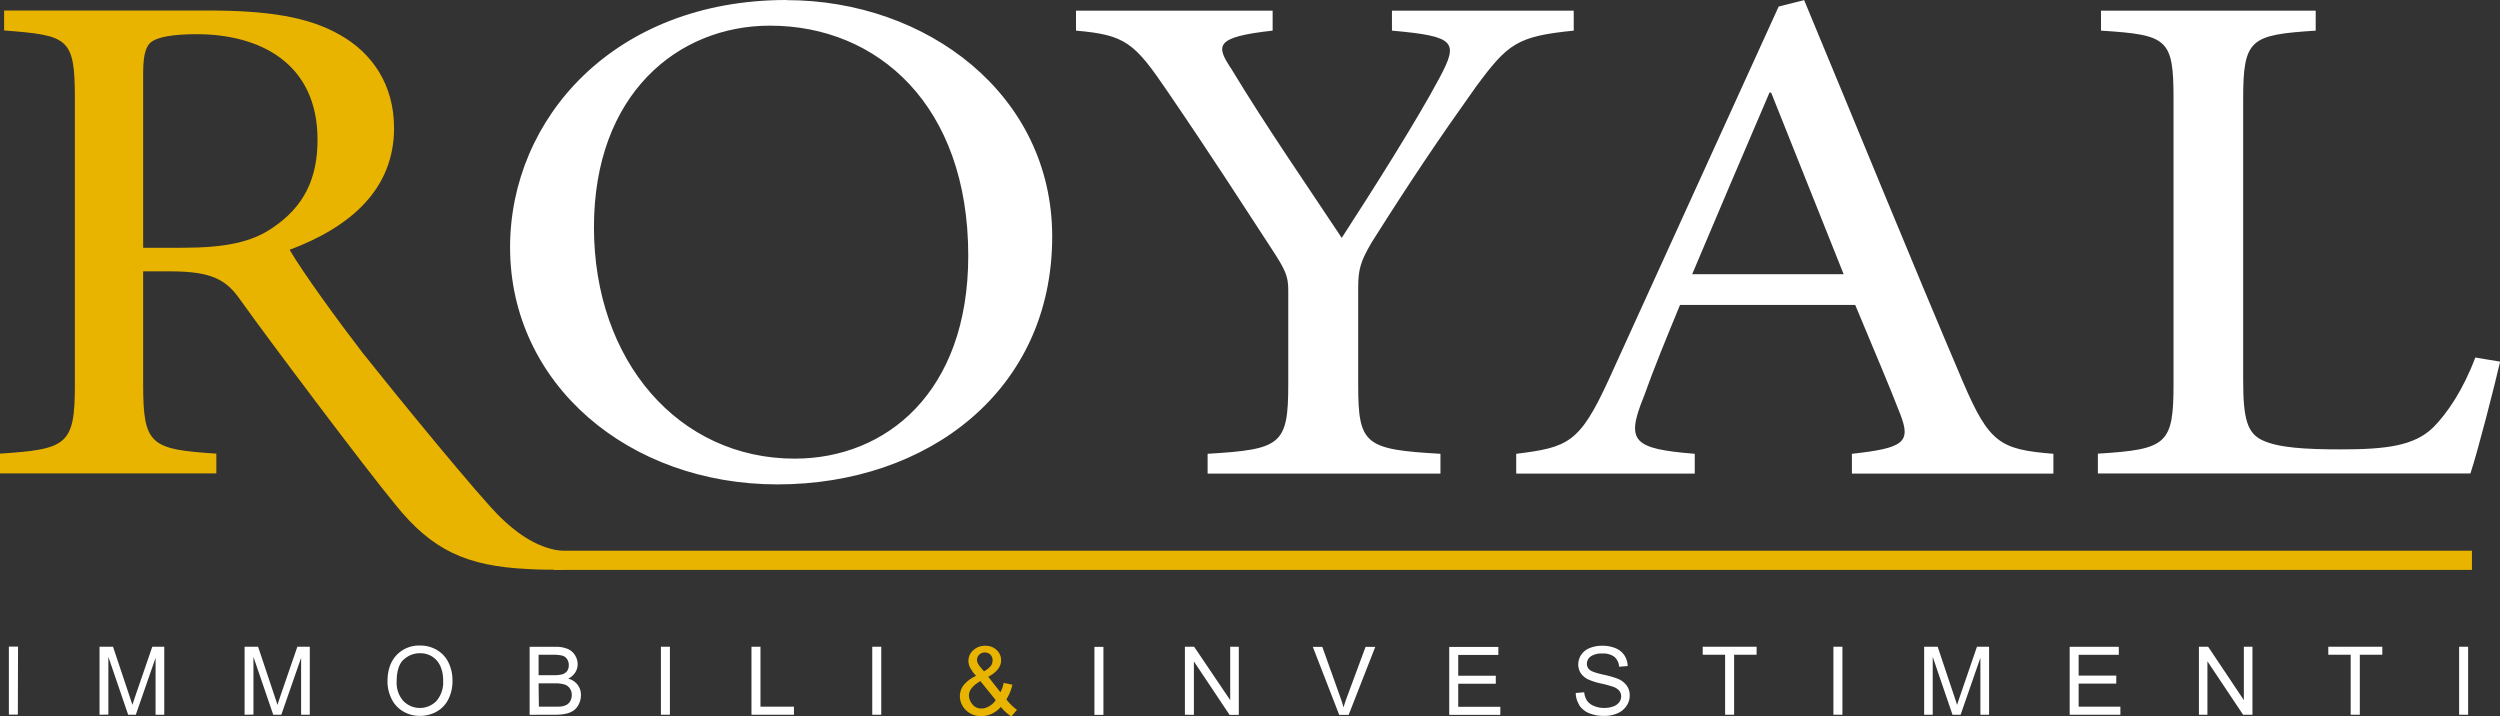 <svg xmlns="http://www.w3.org/2000/svg" xmlns:xlink="http://www.w3.org/1999/xlink" viewBox="0 0 758.27 217.25"><rect x="0" y="0" width="758.27" height="217.25" fill="#333333" stroke="none"/><defs><style>.cls-1{fill:none;}.cls-2{clip-path:url(#clip-path);}.cls-3{fill:#fff;}.cls-4{fill:#e9b400;}</style><clipPath id="clip-path" transform="translate(-41.81 -27.28)"><rect class="cls-1" width="841.89" height="283.46"/></clipPath></defs><title>Logo-Royal</title><g id="Livello_2" data-name="Livello 2"><g id="Livello_1-2" data-name="Livello 1"><g class="cls-2"><path class="cls-3" d="M790.41,223.44h-2.73v20.62h2.73Zm-32.85,20.62V225.87h6.82v-2.43H748v2.43h6.79v18.19Zm-46.22,0v-16.2l10.82,16.2H725V223.44h-2.61v16.19l-10.83-16.19h-2.8v20.62Zm-26.4,0v-2.44H672.28v-7h11.41v-2.42H672.28v-6.32h12.18v-2.43h-14.9v20.62Zm-56.92,0V226.51l6,17.55h2.46l6-17.26v17.26h2.63V223.44h-3.67l-4.93,14.35c-.5,1.45-.87,2.55-1.1,3.3-.21-.67-.53-1.69-1-3.05l-4.89-14.6h-4.1v20.62Zm-27.39-20.62H597.9v20.62h2.73Zm-32.85,20.62V225.87h6.82v-2.43H558.26v2.43h6.79v18.19Zm-47-2.92a6.58,6.58,0,0,0,3,2.45,11.73,11.73,0,0,0,4.69.82,9.39,9.39,0,0,0,4-.81,6.2,6.2,0,0,0,2.71-2.26,5.6,5.6,0,0,0,.94-3.1,5.08,5.08,0,0,0-.86-2.94,6.25,6.25,0,0,0-2.65-2.1,27.88,27.88,0,0,0-4.57-1.31q-3.33-.75-4.11-1.47a2.36,2.36,0,0,1-.8-1.83,2.72,2.72,0,0,1,1.13-2.19,5.8,5.8,0,0,1,3.61-.9,5.59,5.59,0,0,1,3.59,1,4.23,4.23,0,0,1,1.43,3l2.61-.2a6.17,6.17,0,0,0-1-3.25,5.89,5.89,0,0,0-2.69-2.17,10.41,10.41,0,0,0-4.05-.74,9.83,9.83,0,0,0-3.78.7,5.55,5.55,0,0,0-2.59,2.06,5.26,5.26,0,0,0-.88,2.92,4.74,4.74,0,0,0,.72,2.57,5.66,5.66,0,0,0,2.2,1.92,18.84,18.84,0,0,0,4,1.28,35.36,35.36,0,0,1,3.67,1,4.18,4.18,0,0,1,1.86,1.22,2.69,2.69,0,0,1,.56,1.69,3,3,0,0,1-.58,1.77,3.88,3.88,0,0,1-1.78,1.27,7.61,7.61,0,0,1-2.76.46,7.81,7.81,0,0,1-3.16-.61,4.69,4.69,0,0,1-2.08-1.6,5.86,5.86,0,0,1-.85-2.54l-2.57.22a7,7,0,0,0,1.13,3.71m-24,2.92v-2.44H484.1v-7h11.4v-2.42H484.1v-6.32h12.17v-2.43h-14.9v20.62Zm-46,0,8.07-20.62H456l-5.56,15c-.43,1.12-.8,2.25-1.12,3.37-.29-1-.65-2.17-1.08-3.37l-5.36-15H440l8,20.62Zm-46.94,0v-16.2l10.82,16.2h2.8V223.44h-2.61v16.19L404,223.44h-2.8v20.62Zm-27.44-20.62h-2.73v20.62h2.73Z" transform="translate(-41.81 -27.28)"/><path class="cls-4" d="M341.87,241.46a4.62,4.62,0,0,1-2.36.71,3.29,3.29,0,0,1-2.82-1.35,4.37,4.37,0,0,1-1-2.6,3.65,3.65,0,0,1,.72-2.07,8.68,8.68,0,0,1,2.77-2.27l4.64,5.75a5.71,5.71,0,0,1-1.95,1.83m-2.74-11.89a5.26,5.26,0,0,1-.73-1.11,2.34,2.34,0,0,1-.25-1,2.18,2.18,0,0,1,.68-1.62,2.38,2.38,0,0,1,1.71-.66,2.29,2.29,0,0,1,1.67.67,2.35,2.35,0,0,1,.66,1.72,2.9,2.9,0,0,1-.48,1.62,6.66,6.66,0,0,1-2.13,1.7Zm9.44,15,1.7-2a14.86,14.86,0,0,1-3.22-3.17,14.27,14.27,0,0,0,1.83-4.44l-2.63-.56a11.57,11.57,0,0,1-1,2.86l-3.69-4.71c2.59-1.38,3.89-3.06,3.89-5a4.19,4.19,0,0,0-1.34-3.11,4.79,4.79,0,0,0-3.45-1.29,5.15,5.15,0,0,0-3.67,1.37,4.3,4.3,0,0,0-1.45,3.23,4.57,4.57,0,0,0,.46,1.93,12.53,12.53,0,0,0,1.86,2.6,10.38,10.38,0,0,0-3.68,2.7,5.41,5.41,0,0,0-1.23,3.46,5.82,5.82,0,0,0,1.5,3.89,6.32,6.32,0,0,0,5,2.14,7.33,7.33,0,0,0,3.19-.7,8.78,8.78,0,0,0,2.73-2.08,14.79,14.79,0,0,0,3.16,2.91" transform="translate(-41.81 -27.28)"/><path class="cls-3" d="M309.1,223.44h-2.73v20.62h2.73Zm-26.48,20.62v-2.44H272.47V223.44h-2.73v20.62ZM245,223.44h-2.73v20.62H245Zm-39.83,11.1H210a10.1,10.1,0,0,1,3,.34,3.09,3.09,0,0,1,1.64,1.2,3.35,3.35,0,0,1,.59,2,3.6,3.6,0,0,1-.4,1.74,3,3,0,0,1-1,1.14,4.52,4.52,0,0,1-1.58.57,12.92,12.92,0,0,1-1.86.09h-5.13Zm0-8.67h4.12a11.87,11.87,0,0,1,3.14.29,2.49,2.49,0,0,1,1.4,1.07,3.3,3.3,0,0,1,.5,1.81,3,3,0,0,1-.53,1.8,2.92,2.92,0,0,1-1.57,1,10.44,10.44,0,0,1-2.6.23h-4.46Zm5.13,18.19a13.65,13.65,0,0,0,3.33-.35,6.37,6.37,0,0,0,2.26-1,5.23,5.23,0,0,0,1.51-1.92,6,6,0,0,0,.61-2.69,5,5,0,0,0-1-3.12,5.29,5.29,0,0,0-2.87-1.87,5.1,5.1,0,0,0,2.16-1.89,4.61,4.61,0,0,0,.72-2.48,5.1,5.1,0,0,0-.81-2.73,4.92,4.92,0,0,0-2.23-1.92,9.53,9.53,0,0,0-3.79-.63h-7.74v20.62ZM164.2,227.41a7,7,0,0,1,5-2,6.75,6.75,0,0,1,3.68,1,6.58,6.58,0,0,1,2.49,2.91,10.52,10.52,0,0,1,.85,4.39,8.73,8.73,0,0,1-2,6.15,7,7,0,0,1-10.1,0,8.29,8.29,0,0,1-2-5.87q0-4.65,2.09-6.65m-3.72,11.75A9,9,0,0,0,164,243a9.72,9.72,0,0,0,5.2,1.41,10.2,10.2,0,0,0,5-1.27,8.68,8.68,0,0,0,3.59-3.75,12.19,12.19,0,0,0,1.26-5.61,12.42,12.42,0,0,0-1.2-5.54,9,9,0,0,0-3.49-3.8,9.89,9.89,0,0,0-5.15-1.36,9.36,9.36,0,0,0-7.12,2.9q-2.75,2.91-2.75,8a11.56,11.56,0,0,0,1.18,5.14m-41.84,4.9V226.51l6,17.55h2.46l6-17.26v17.26h2.63V223.44H132l-4.94,14.35c-.5,1.45-.86,2.55-1.09,3.3-.21-.67-.54-1.69-1-3.05l-4.88-14.6H116v20.62Zm-44,0V226.51l6,17.55H83l6-17.26v17.26h2.63V223.44H88l-4.94,14.35c-.49,1.45-.86,2.55-1.09,3.3-.21-.67-.54-1.69-1-3.05l-4.88-14.6H72v20.62Zm-27.4-20.62H44.5v20.62h2.72Z" transform="translate(-41.81 -27.28)"/></g><rect class="cls-4" x="167.95" y="167.03" width="581.81" height="5.82"/><g class="cls-2"><path class="cls-4" d="M85.23,102.45V49.32c0-5.84,1-8.43,2.74-9.51,2-1.29,6.24-2.16,13.48-2.16,19,0,36.67,8.64,36.67,32,0,11.66-4,20.3-13.72,26.78-6.24,4.32-14.47,6-27.2,6Zm128.89,92.07c-7.08-.21-13.59-3.67-20.33-10.15-6-5.62-33-38.72-41.94-50-7.49-9.72-18-24.19-22.21-31.32,18.46-6.91,31.69-18.36,31.69-36.94,0-13-6.49-22.68-16.47-28.29-9.48-5.4-21.71-7.35-39.92-7.35H43.06v6.05c19.46,1.51,21.46,2.16,21.46,20.52v86.83c0,18.36-2.25,19.66-22.71,21v6h65.62v-6c-20-1.3-22.2-2.6-22.2-21V109.58h8c13,0,17.22,2.59,21.46,8.64,7.48,10.58,38.2,51.46,46.94,62,11.22,14,21.7,18.79,40.42,19.66,3,.21,8.09.21,11.09.21Z" transform="translate(-41.81 -27.28)"/><path class="cls-3" d="M792.59,135.72c-3.74,9.93-8.48,16.84-12.72,21.16-5.74,5.62-14.22,6.7-28,6.7-10.48,0-19-.43-23.95-2.81-4.49-2.16-5.74-6.48-5.74-18.14V57.31c0-18.36,2.25-19.44,22-20.74V30.52H679.06v6.05c20.22,1.3,22,2.38,22,20.74v86.4c0,18.36-2,19.87-22.95,21.17v6h113c2.24-6.69,7.48-27.21,9-33.91ZM601,110.44H555.06c7.48-17.71,15.47-36.5,23.45-55.08h.5Zm63.62,60.48v-6c-16.21-1.3-19.46-3.24-27.44-21.82-16-37.58-32.69-78.62-48.16-115.78l-7.73,1.95-51.65,113.4c-8.74,19-12.23,20.3-27.95,22.25v6h54.15v-6c-18.72-1.52-21-3.68-15.47-17.28,3.24-9.08,7-18.15,11-27.87h53.14c5.49,13.18,10.48,24.84,13.72,33.27s1,10.15-14.72,11.88v6ZM519.13,30.52H464v6.05C483.45,38.3,484.2,40,478.46,50.83c-7,13.17-20.46,34.34-29.69,48.6-10.73-16.2-23-33.91-33.44-51.19-4.74-7.13-5.24-9.72,12.48-11.67V30.52H368.17v6.05c15,1.3,17.72,3.67,27.7,18.36,13.72,20.09,22.7,34.13,31.44,47.52,4.24,6.48,5.24,8.43,5.24,12.75v28.72c0,18.36-2.25,19.66-24.46,21v6h70.62v-6c-23-1.3-24.95-2.81-24.95-21V114.55c0-5.62.74-8,4-13.61,12-19,20.46-31.54,31.69-47.3,9.73-13.18,12.47-15.34,29.69-17.07ZM275.35,35.06c32.69,0,60.14,24.19,60.14,69.77,0,41.47-24.95,61.56-52.65,61.56-35.18,0-60.88-29.59-60.88-70.2,0-40.39,25.45-61.13,53.39-61.13m5-7.78c-52.39,0-83.83,36.08-83.83,75,0,41.47,35.93,71.92,81.09,71.92,45.66,0,83.34-28.51,83.34-75.16,0-43.2-38.18-71.72-80.6-71.72" transform="translate(-41.81 -27.28)"/></g></g></g></svg>